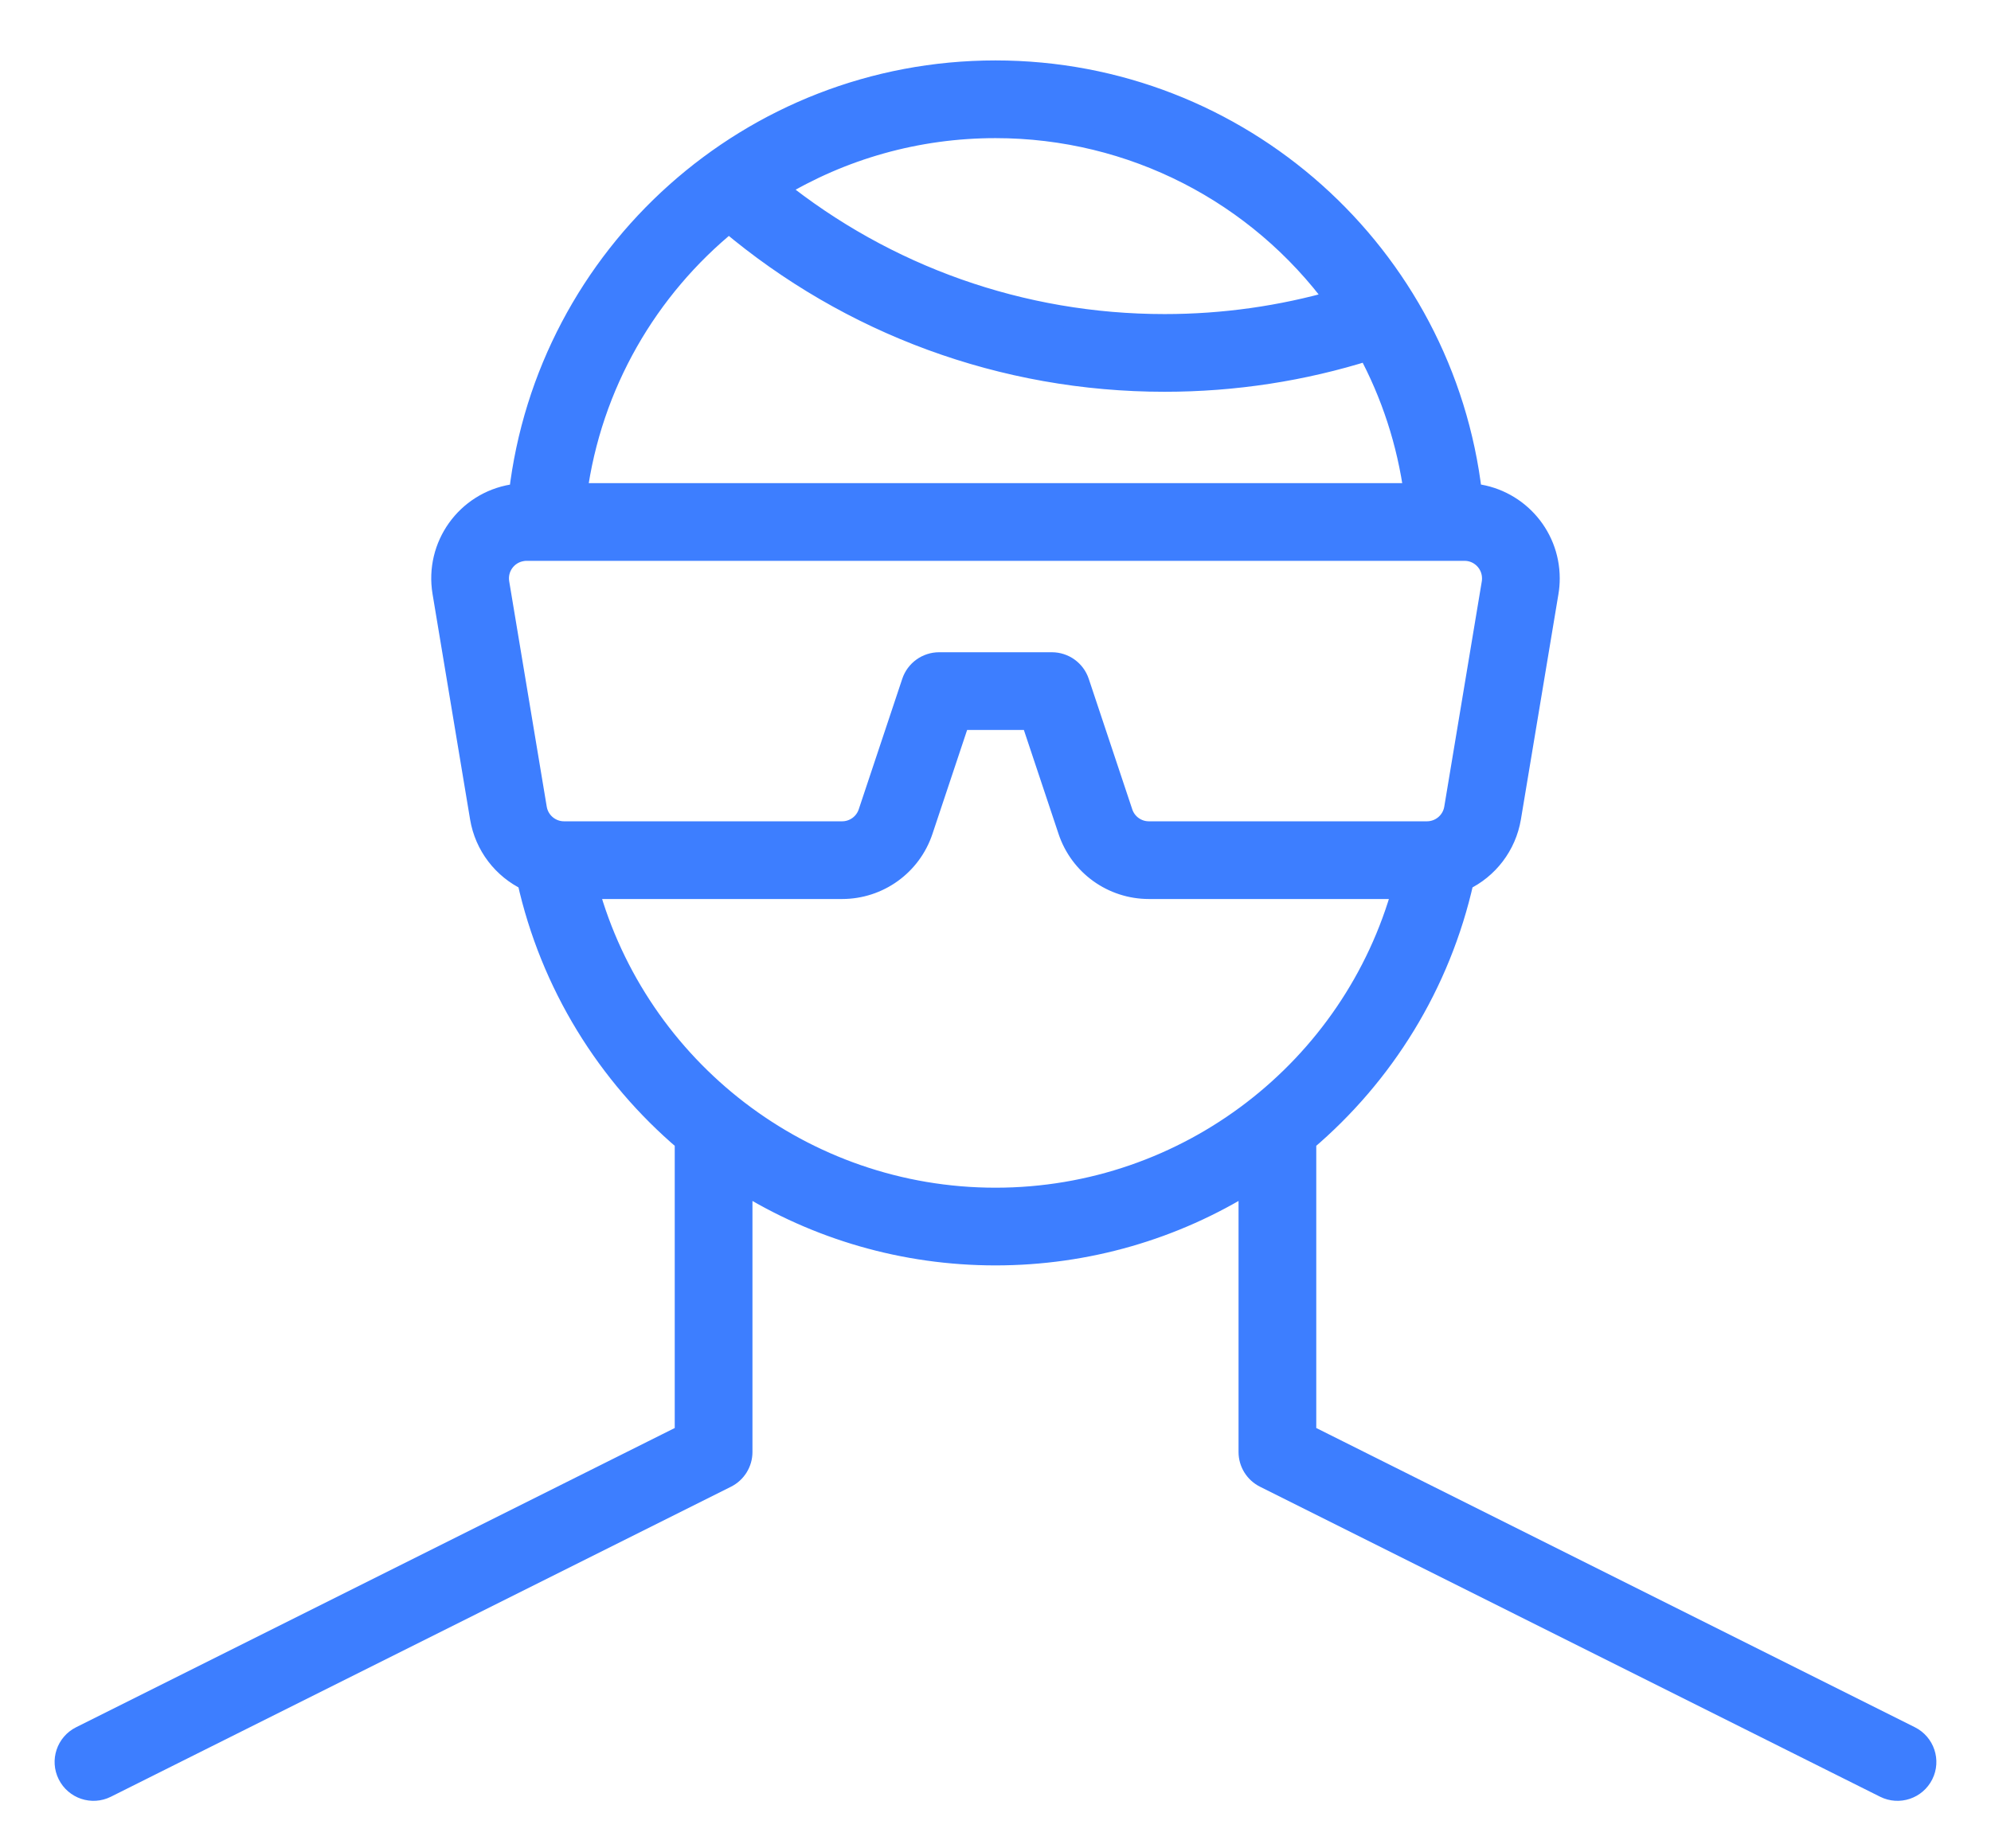 <svg width="28" height="26" viewBox="0 0 28 26" fill="none" xmlns="http://www.w3.org/2000/svg">
<path d="M9.639 16.049C8.546 15.121 7.748 13.847 7.422 12.381C7.077 12.217 6.824 11.893 6.759 11.502L6.231 8.331C6.123 7.683 6.56 7.07 7.208 6.963C7.241 6.957 7.274 6.953 7.306 6.95C7.698 3.586 10.559 1 14 1C17.441 1 20.302 3.586 20.693 6.95C21.305 7 21.785 7.512 21.785 8.136C21.785 8.201 21.78 8.266 21.769 8.331L21.241 11.502C21.175 11.893 20.923 12.217 20.578 12.381C20.252 13.847 19.454 15.121 18.361 16.049V20.18L26.863 24.431C27.058 24.529 27.138 24.767 27.04 24.962C26.942 25.158 26.704 25.238 26.508 25.14L17.787 20.779C17.653 20.712 17.568 20.575 17.568 20.425V16.629C16.511 17.29 15.282 17.65 14 17.65C12.717 17.65 11.489 17.29 10.432 16.629V20.425C10.432 20.575 10.347 20.712 10.213 20.779L1.492 25.14C1.296 25.238 1.058 25.158 0.96 24.962C0.862 24.767 0.941 24.529 1.137 24.431L9.639 20.18V16.049ZM19.894 6.946C19.797 6.222 19.571 5.539 19.239 4.923C18.322 5.212 17.36 5.361 16.378 5.361C14.102 5.361 11.95 4.558 10.25 3.124C9.105 4.055 8.311 5.405 8.106 6.946H19.894ZM19.733 12.496H16.157C15.645 12.496 15.191 12.169 15.029 11.683L14.507 10.118H13.493L12.971 11.683C12.809 12.169 12.355 12.496 11.843 12.496H8.267C8.967 15.037 11.295 16.857 14 16.857C16.705 16.857 19.033 15.037 19.733 12.496ZM14 1.793C12.897 1.793 11.84 2.094 10.922 2.65C12.454 3.882 14.362 4.568 16.378 4.568C17.207 4.568 18.02 4.452 18.799 4.228C17.692 2.716 15.926 1.793 14 1.793ZM7.404 7.739C7.382 7.739 7.36 7.741 7.339 7.745C7.123 7.781 6.977 7.985 7.013 8.201L7.541 11.372C7.573 11.563 7.739 11.703 7.932 11.703H11.843C12.013 11.703 12.165 11.594 12.219 11.432L12.831 9.596C12.885 9.434 13.037 9.325 13.207 9.325H14.793C14.963 9.325 15.115 9.434 15.169 9.596L15.781 11.432C15.835 11.594 15.986 11.703 16.157 11.703H20.067C20.261 11.703 20.427 11.563 20.459 11.372L20.987 8.201C20.991 8.179 20.992 8.157 20.992 8.136C20.992 7.917 20.815 7.739 20.596 7.739H7.404Z" fill="#3D7EFF" stroke="#3D7EFF" stroke-width="0.3"/>
</svg>
